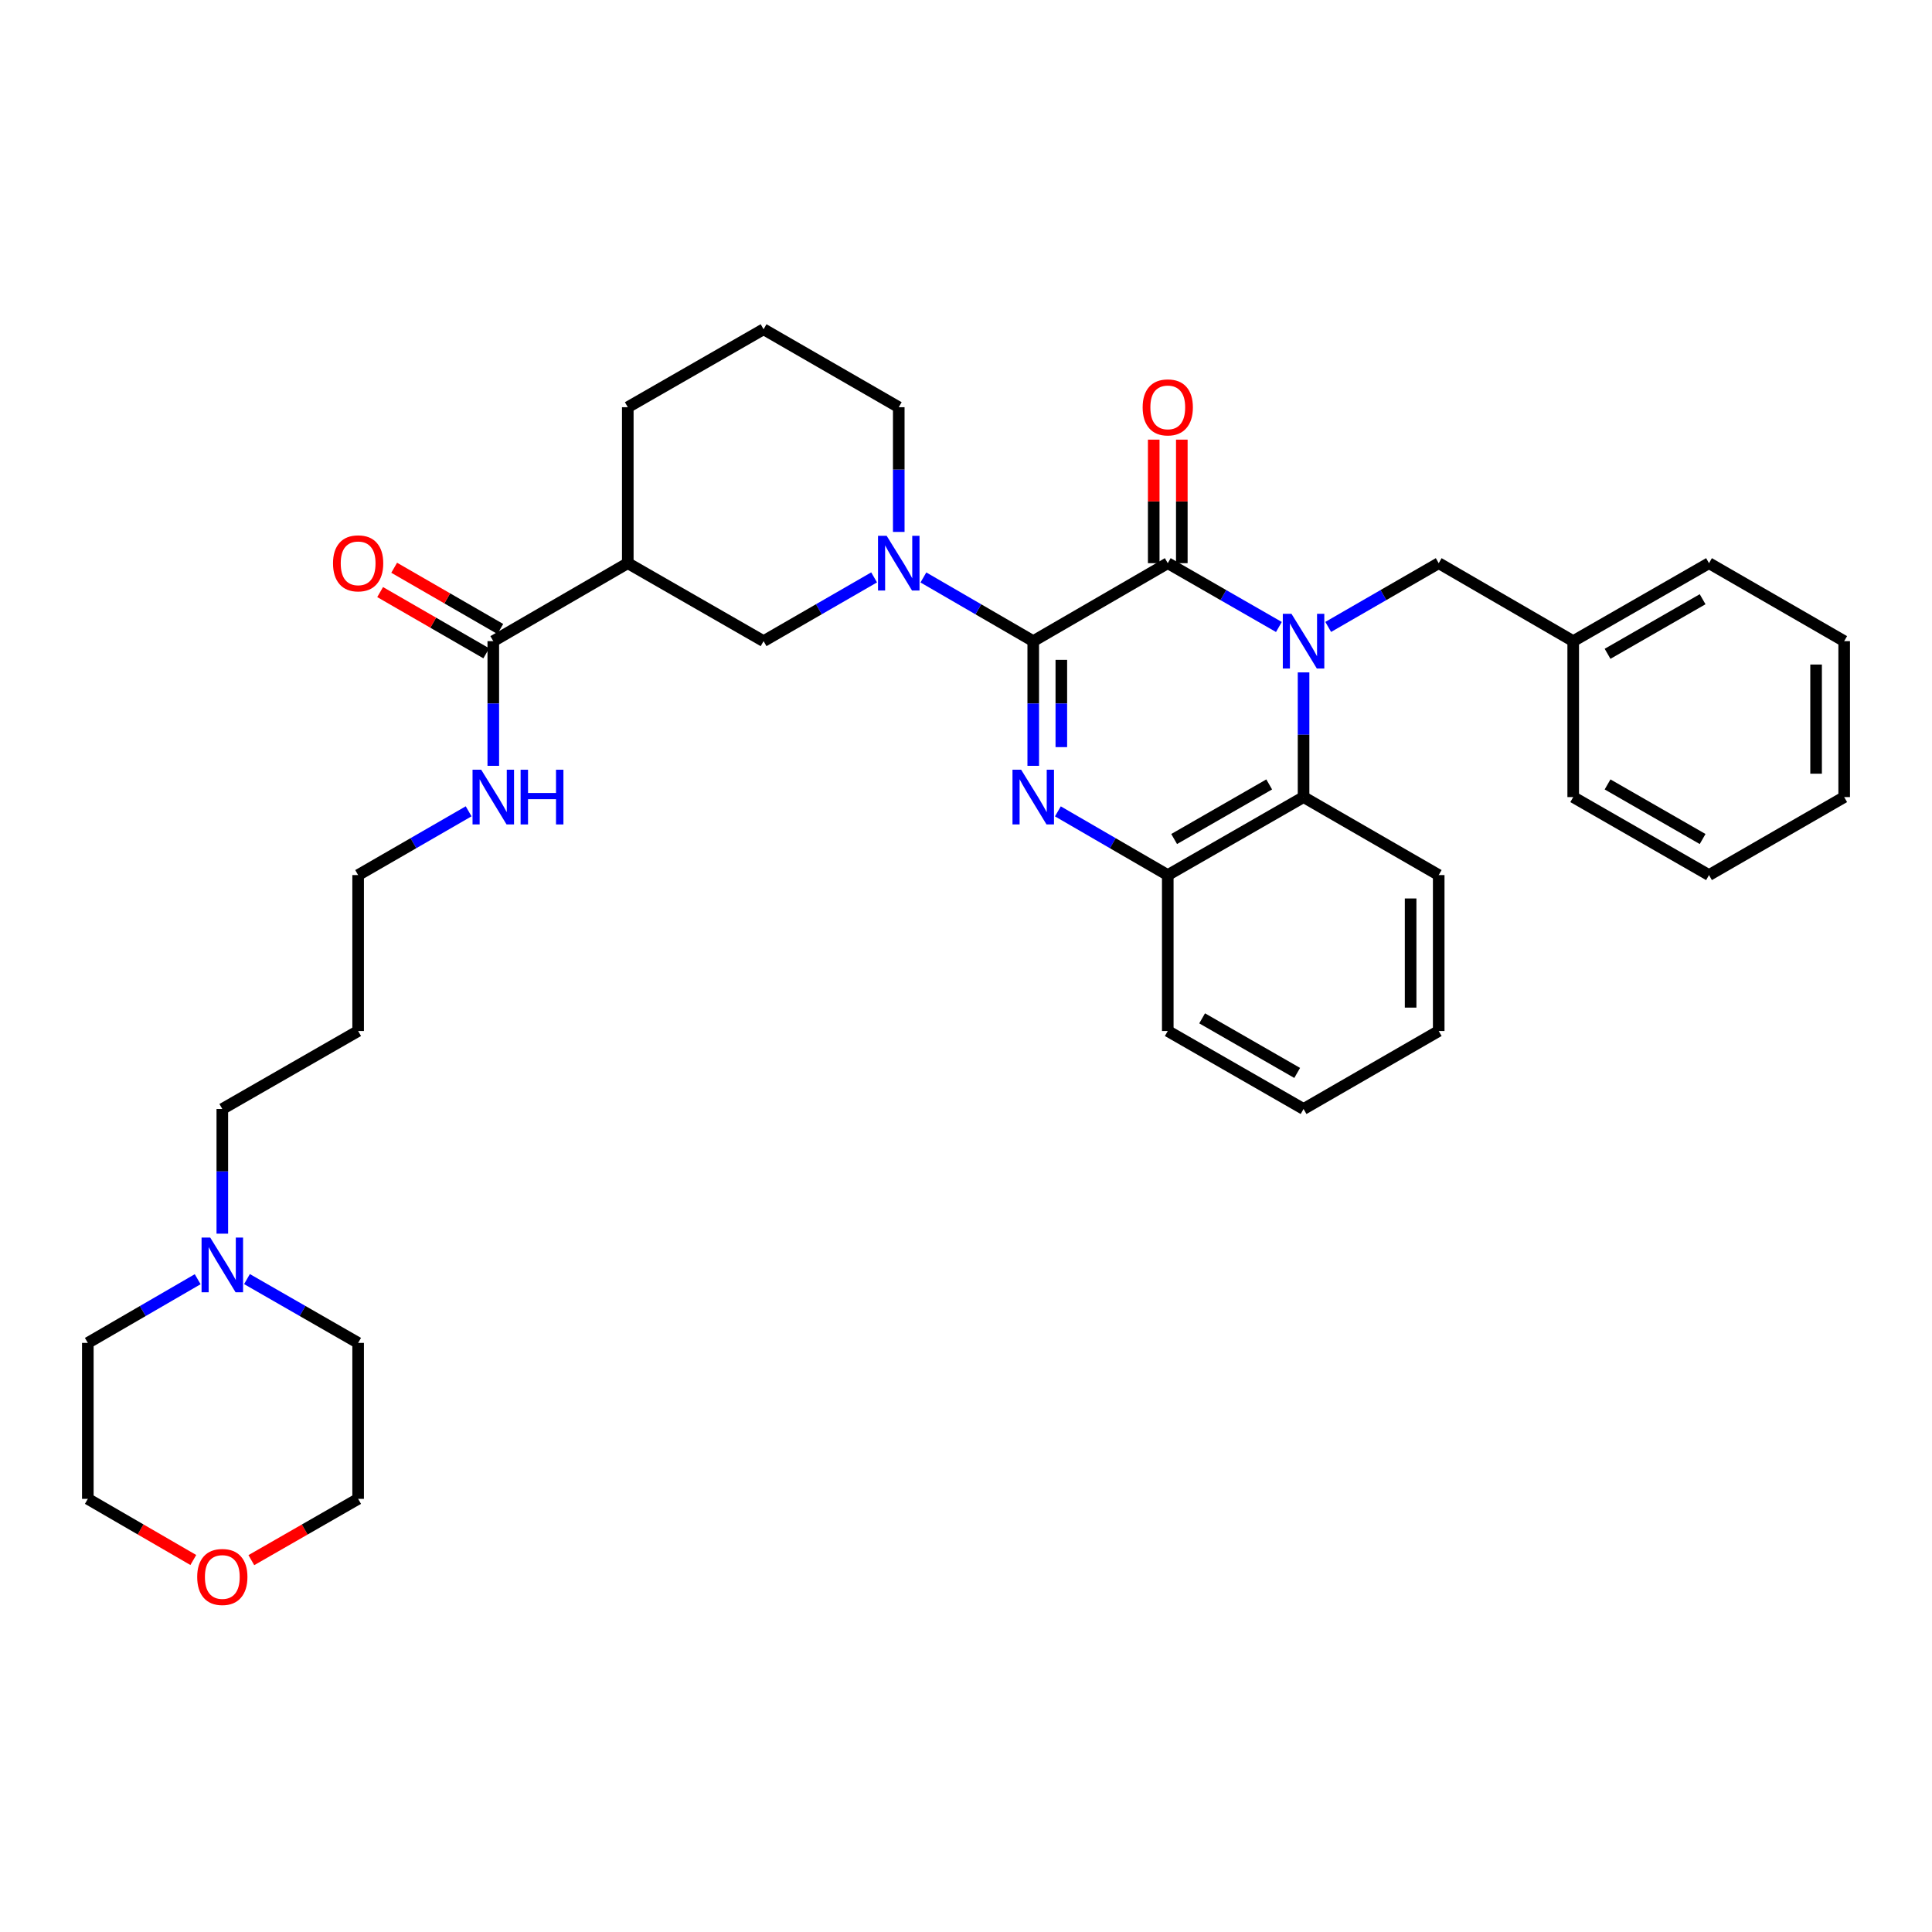 <?xml version='1.0' encoding='iso-8859-1'?>
<svg version='1.1' baseProfile='full'
              xmlns='http://www.w3.org/2000/svg'
                      xmlns:rdkit='http://www.rdkit.org/xml'
                      xmlns:xlink='http://www.w3.org/1999/xlink'
                  xml:space='preserve'
width='1000px' height='1000px' viewBox='0 0 1000 1000'>
<!-- END OF HEADER -->
<rect style='opacity:1.0;fill:#FFFFFF;stroke:none' width='1000' height='1000' x='0' y='0'> </rect>
<path class='bond-1' d='M 534.803,331.857 L 604.435,291.497' style='fill:none;fill-rule:evenodd;stroke:#000000;stroke-width:6px;stroke-linecap:butt;stroke-linejoin:miter;stroke-opacity:1' />
<path class='bond-2' d='M 534.803,331.857 L 534.803,364.125' style='fill:none;fill-rule:evenodd;stroke:#000000;stroke-width:6px;stroke-linecap:butt;stroke-linejoin:miter;stroke-opacity:1' />
<path class='bond-2' d='M 534.803,364.125 L 534.803,396.392' style='fill:none;fill-rule:evenodd;stroke:#0000FF;stroke-width:6px;stroke-linecap:butt;stroke-linejoin:miter;stroke-opacity:1' />
<path class='bond-2' d='M 549.342,341.538 L 549.342,364.125' style='fill:none;fill-rule:evenodd;stroke:#000000;stroke-width:6px;stroke-linecap:butt;stroke-linejoin:miter;stroke-opacity:1' />
<path class='bond-2' d='M 549.342,364.125 L 549.342,386.712' style='fill:none;fill-rule:evenodd;stroke:#0000FF;stroke-width:6px;stroke-linecap:butt;stroke-linejoin:miter;stroke-opacity:1' />
<path class='bond-3' d='M 534.803,331.857 L 506.376,315.374' style='fill:none;fill-rule:evenodd;stroke:#000000;stroke-width:6px;stroke-linecap:butt;stroke-linejoin:miter;stroke-opacity:1' />
<path class='bond-3' d='M 506.376,315.374 L 477.948,298.891' style='fill:none;fill-rule:evenodd;stroke:#0000FF;stroke-width:6px;stroke-linecap:butt;stroke-linejoin:miter;stroke-opacity:1' />
<path class='bond-0' d='M 661.954,324.526 L 633.194,308.012' style='fill:none;fill-rule:evenodd;stroke:#0000FF;stroke-width:6px;stroke-linecap:butt;stroke-linejoin:miter;stroke-opacity:1' />
<path class='bond-0' d='M 633.194,308.012 L 604.435,291.497' style='fill:none;fill-rule:evenodd;stroke:#000000;stroke-width:6px;stroke-linecap:butt;stroke-linejoin:miter;stroke-opacity:1' />
<path class='bond-9' d='M 687.479,324.496 L 716.077,307.996' style='fill:none;fill-rule:evenodd;stroke:#0000FF;stroke-width:6px;stroke-linecap:butt;stroke-linejoin:miter;stroke-opacity:1' />
<path class='bond-9' d='M 716.077,307.996 L 744.674,291.497' style='fill:none;fill-rule:evenodd;stroke:#000000;stroke-width:6px;stroke-linecap:butt;stroke-linejoin:miter;stroke-opacity:1' />
<path class='bond-35' d='M 674.72,348.035 L 674.72,380.303' style='fill:none;fill-rule:evenodd;stroke:#0000FF;stroke-width:6px;stroke-linecap:butt;stroke-linejoin:miter;stroke-opacity:1' />
<path class='bond-35' d='M 674.72,380.303 L 674.72,412.57' style='fill:none;fill-rule:evenodd;stroke:#000000;stroke-width:6px;stroke-linecap:butt;stroke-linejoin:miter;stroke-opacity:1' />
<path class='bond-10' d='M 611.704,291.497 L 611.704,259.525' style='fill:none;fill-rule:evenodd;stroke:#000000;stroke-width:6px;stroke-linecap:butt;stroke-linejoin:miter;stroke-opacity:1' />
<path class='bond-10' d='M 611.704,259.525 L 611.704,227.554' style='fill:none;fill-rule:evenodd;stroke:#FF0000;stroke-width:6px;stroke-linecap:butt;stroke-linejoin:miter;stroke-opacity:1' />
<path class='bond-10' d='M 597.165,291.497 L 597.165,259.525' style='fill:none;fill-rule:evenodd;stroke:#000000;stroke-width:6px;stroke-linecap:butt;stroke-linejoin:miter;stroke-opacity:1' />
<path class='bond-10' d='M 597.165,259.525 L 597.165,227.554' style='fill:none;fill-rule:evenodd;stroke:#FF0000;stroke-width:6px;stroke-linecap:butt;stroke-linejoin:miter;stroke-opacity:1' />
<path class='bond-5' d='M 547.556,419.963 L 575.995,436.451' style='fill:none;fill-rule:evenodd;stroke:#0000FF;stroke-width:6px;stroke-linecap:butt;stroke-linejoin:miter;stroke-opacity:1' />
<path class='bond-5' d='M 575.995,436.451 L 604.435,452.939' style='fill:none;fill-rule:evenodd;stroke:#000000;stroke-width:6px;stroke-linecap:butt;stroke-linejoin:miter;stroke-opacity:1' />
<path class='bond-7' d='M 452.437,298.857 L 423.832,315.357' style='fill:none;fill-rule:evenodd;stroke:#0000FF;stroke-width:6px;stroke-linecap:butt;stroke-linejoin:miter;stroke-opacity:1' />
<path class='bond-7' d='M 423.832,315.357 L 395.226,331.857' style='fill:none;fill-rule:evenodd;stroke:#000000;stroke-width:6px;stroke-linecap:butt;stroke-linejoin:miter;stroke-opacity:1' />
<path class='bond-15' d='M 465.197,275.319 L 465.197,243.047' style='fill:none;fill-rule:evenodd;stroke:#0000FF;stroke-width:6px;stroke-linecap:butt;stroke-linejoin:miter;stroke-opacity:1' />
<path class='bond-15' d='M 465.197,243.047 L 465.197,210.776' style='fill:none;fill-rule:evenodd;stroke:#000000;stroke-width:6px;stroke-linecap:butt;stroke-linejoin:miter;stroke-opacity:1' />
<path class='bond-4' d='M 674.72,412.57 L 604.435,452.939' style='fill:none;fill-rule:evenodd;stroke:#000000;stroke-width:6px;stroke-linecap:butt;stroke-linejoin:miter;stroke-opacity:1' />
<path class='bond-4' d='M 656.936,406.018 L 607.737,434.276' style='fill:none;fill-rule:evenodd;stroke:#000000;stroke-width:6px;stroke-linecap:butt;stroke-linejoin:miter;stroke-opacity:1' />
<path class='bond-19' d='M 674.72,412.57 L 744.674,452.939' style='fill:none;fill-rule:evenodd;stroke:#000000;stroke-width:6px;stroke-linecap:butt;stroke-linejoin:miter;stroke-opacity:1' />
<path class='bond-21' d='M 604.435,452.939 L 604.435,533.643' style='fill:none;fill-rule:evenodd;stroke:#000000;stroke-width:6px;stroke-linecap:butt;stroke-linejoin:miter;stroke-opacity:1' />
<path class='bond-6' d='M 324.941,291.497 L 395.226,331.857' style='fill:none;fill-rule:evenodd;stroke:#000000;stroke-width:6px;stroke-linecap:butt;stroke-linejoin:miter;stroke-opacity:1' />
<path class='bond-8' d='M 324.941,291.497 L 255.326,331.857' style='fill:none;fill-rule:evenodd;stroke:#000000;stroke-width:6px;stroke-linecap:butt;stroke-linejoin:miter;stroke-opacity:1' />
<path class='bond-36' d='M 324.941,291.497 L 324.941,210.776' style='fill:none;fill-rule:evenodd;stroke:#000000;stroke-width:6px;stroke-linecap:butt;stroke-linejoin:miter;stroke-opacity:1' />
<path class='bond-12' d='M 258.958,325.561 L 231.491,309.713' style='fill:none;fill-rule:evenodd;stroke:#000000;stroke-width:6px;stroke-linecap:butt;stroke-linejoin:miter;stroke-opacity:1' />
<path class='bond-12' d='M 231.491,309.713 L 204.023,293.866' style='fill:none;fill-rule:evenodd;stroke:#FF0000;stroke-width:6px;stroke-linecap:butt;stroke-linejoin:miter;stroke-opacity:1' />
<path class='bond-12' d='M 251.693,338.154 L 224.225,322.306' style='fill:none;fill-rule:evenodd;stroke:#000000;stroke-width:6px;stroke-linecap:butt;stroke-linejoin:miter;stroke-opacity:1' />
<path class='bond-12' d='M 224.225,322.306 L 196.758,306.459' style='fill:none;fill-rule:evenodd;stroke:#FF0000;stroke-width:6px;stroke-linecap:butt;stroke-linejoin:miter;stroke-opacity:1' />
<path class='bond-14' d='M 255.326,331.857 L 255.326,364.125' style='fill:none;fill-rule:evenodd;stroke:#000000;stroke-width:6px;stroke-linecap:butt;stroke-linejoin:miter;stroke-opacity:1' />
<path class='bond-14' d='M 255.326,364.125 L 255.326,396.392' style='fill:none;fill-rule:evenodd;stroke:#0000FF;stroke-width:6px;stroke-linecap:butt;stroke-linejoin:miter;stroke-opacity:1' />
<path class='bond-16' d='M 744.674,291.497 L 814.29,331.857' style='fill:none;fill-rule:evenodd;stroke:#000000;stroke-width:6px;stroke-linecap:butt;stroke-linejoin:miter;stroke-opacity:1' />
<path class='bond-11' d='M 115.07,638.547 L 115.07,606.279' style='fill:none;fill-rule:evenodd;stroke:#0000FF;stroke-width:6px;stroke-linecap:butt;stroke-linejoin:miter;stroke-opacity:1' />
<path class='bond-11' d='M 115.07,606.279 L 115.07,574.012' style='fill:none;fill-rule:evenodd;stroke:#000000;stroke-width:6px;stroke-linecap:butt;stroke-linejoin:miter;stroke-opacity:1' />
<path class='bond-22' d='M 127.836,662.054 L 156.604,678.569' style='fill:none;fill-rule:evenodd;stroke:#0000FF;stroke-width:6px;stroke-linecap:butt;stroke-linejoin:miter;stroke-opacity:1' />
<path class='bond-22' d='M 156.604,678.569 L 185.371,695.085' style='fill:none;fill-rule:evenodd;stroke:#000000;stroke-width:6px;stroke-linecap:butt;stroke-linejoin:miter;stroke-opacity:1' />
<path class='bond-23' d='M 102.318,662.118 L 73.886,678.601' style='fill:none;fill-rule:evenodd;stroke:#0000FF;stroke-width:6px;stroke-linecap:butt;stroke-linejoin:miter;stroke-opacity:1' />
<path class='bond-23' d='M 73.886,678.601 L 45.455,695.085' style='fill:none;fill-rule:evenodd;stroke:#000000;stroke-width:6px;stroke-linecap:butt;stroke-linejoin:miter;stroke-opacity:1' />
<path class='bond-13' d='M 100.058,807.457 L 72.756,791.631' style='fill:none;fill-rule:evenodd;stroke:#FF0000;stroke-width:6px;stroke-linecap:butt;stroke-linejoin:miter;stroke-opacity:1' />
<path class='bond-13' d='M 72.756,791.631 L 45.455,775.806' style='fill:none;fill-rule:evenodd;stroke:#000000;stroke-width:6px;stroke-linecap:butt;stroke-linejoin:miter;stroke-opacity:1' />
<path class='bond-39' d='M 130.096,807.533 L 157.734,791.669' style='fill:none;fill-rule:evenodd;stroke:#FF0000;stroke-width:6px;stroke-linecap:butt;stroke-linejoin:miter;stroke-opacity:1' />
<path class='bond-39' d='M 157.734,791.669 L 185.371,775.806' style='fill:none;fill-rule:evenodd;stroke:#000000;stroke-width:6px;stroke-linecap:butt;stroke-linejoin:miter;stroke-opacity:1' />
<path class='bond-25' d='M 242.566,419.933 L 213.969,436.436' style='fill:none;fill-rule:evenodd;stroke:#0000FF;stroke-width:6px;stroke-linecap:butt;stroke-linejoin:miter;stroke-opacity:1' />
<path class='bond-25' d='M 213.969,436.436 L 185.371,452.939' style='fill:none;fill-rule:evenodd;stroke:#000000;stroke-width:6px;stroke-linecap:butt;stroke-linejoin:miter;stroke-opacity:1' />
<path class='bond-24' d='M 465.197,210.776 L 395.226,170.424' style='fill:none;fill-rule:evenodd;stroke:#000000;stroke-width:6px;stroke-linecap:butt;stroke-linejoin:miter;stroke-opacity:1' />
<path class='bond-28' d='M 814.29,331.857 L 884.575,291.497' style='fill:none;fill-rule:evenodd;stroke:#000000;stroke-width:6px;stroke-linecap:butt;stroke-linejoin:miter;stroke-opacity:1' />
<path class='bond-28' d='M 832.072,338.411 L 881.272,310.159' style='fill:none;fill-rule:evenodd;stroke:#000000;stroke-width:6px;stroke-linecap:butt;stroke-linejoin:miter;stroke-opacity:1' />
<path class='bond-29' d='M 814.29,331.857 L 814.29,412.57' style='fill:none;fill-rule:evenodd;stroke:#000000;stroke-width:6px;stroke-linecap:butt;stroke-linejoin:miter;stroke-opacity:1' />
<path class='bond-17' d='M 324.941,210.776 L 395.226,170.424' style='fill:none;fill-rule:evenodd;stroke:#000000;stroke-width:6px;stroke-linecap:butt;stroke-linejoin:miter;stroke-opacity:1' />
<path class='bond-18' d='M 115.07,574.012 L 185.371,533.643' style='fill:none;fill-rule:evenodd;stroke:#000000;stroke-width:6px;stroke-linecap:butt;stroke-linejoin:miter;stroke-opacity:1' />
<path class='bond-37' d='M 744.674,452.939 L 744.674,533.643' style='fill:none;fill-rule:evenodd;stroke:#000000;stroke-width:6px;stroke-linecap:butt;stroke-linejoin:miter;stroke-opacity:1' />
<path class='bond-37' d='M 730.136,465.044 L 730.136,521.538' style='fill:none;fill-rule:evenodd;stroke:#000000;stroke-width:6px;stroke-linecap:butt;stroke-linejoin:miter;stroke-opacity:1' />
<path class='bond-20' d='M 185.371,533.643 L 185.371,452.939' style='fill:none;fill-rule:evenodd;stroke:#000000;stroke-width:6px;stroke-linecap:butt;stroke-linejoin:miter;stroke-opacity:1' />
<path class='bond-31' d='M 604.435,533.643 L 674.72,574.012' style='fill:none;fill-rule:evenodd;stroke:#000000;stroke-width:6px;stroke-linecap:butt;stroke-linejoin:miter;stroke-opacity:1' />
<path class='bond-31' d='M 622.218,527.092 L 671.418,555.349' style='fill:none;fill-rule:evenodd;stroke:#000000;stroke-width:6px;stroke-linecap:butt;stroke-linejoin:miter;stroke-opacity:1' />
<path class='bond-27' d='M 185.371,695.085 L 185.371,775.806' style='fill:none;fill-rule:evenodd;stroke:#000000;stroke-width:6px;stroke-linecap:butt;stroke-linejoin:miter;stroke-opacity:1' />
<path class='bond-26' d='M 45.455,695.085 L 45.455,775.806' style='fill:none;fill-rule:evenodd;stroke:#000000;stroke-width:6px;stroke-linecap:butt;stroke-linejoin:miter;stroke-opacity:1' />
<path class='bond-33' d='M 884.575,291.497 L 954.545,331.857' style='fill:none;fill-rule:evenodd;stroke:#000000;stroke-width:6px;stroke-linecap:butt;stroke-linejoin:miter;stroke-opacity:1' />
<path class='bond-32' d='M 814.29,412.57 L 884.575,452.939' style='fill:none;fill-rule:evenodd;stroke:#000000;stroke-width:6px;stroke-linecap:butt;stroke-linejoin:miter;stroke-opacity:1' />
<path class='bond-32' d='M 832.073,406.018 L 881.273,434.276' style='fill:none;fill-rule:evenodd;stroke:#000000;stroke-width:6px;stroke-linecap:butt;stroke-linejoin:miter;stroke-opacity:1' />
<path class='bond-30' d='M 744.674,533.643 L 674.72,574.012' style='fill:none;fill-rule:evenodd;stroke:#000000;stroke-width:6px;stroke-linecap:butt;stroke-linejoin:miter;stroke-opacity:1' />
<path class='bond-34' d='M 884.575,452.939 L 954.545,412.57' style='fill:none;fill-rule:evenodd;stroke:#000000;stroke-width:6px;stroke-linecap:butt;stroke-linejoin:miter;stroke-opacity:1' />
<path class='bond-38' d='M 954.545,331.857 L 954.545,412.57' style='fill:none;fill-rule:evenodd;stroke:#000000;stroke-width:6px;stroke-linecap:butt;stroke-linejoin:miter;stroke-opacity:1' />
<path class='bond-38' d='M 940.007,343.964 L 940.007,400.463' style='fill:none;fill-rule:evenodd;stroke:#000000;stroke-width:6px;stroke-linecap:butt;stroke-linejoin:miter;stroke-opacity:1' />
<path  class='atom-1' d='M 668.46 317.697
L 677.74 332.697
Q 678.66 334.177, 680.14 336.857
Q 681.62 339.537, 681.7 339.697
L 681.7 317.697
L 685.46 317.697
L 685.46 346.017
L 681.58 346.017
L 671.62 329.617
Q 670.46 327.697, 669.22 325.497
Q 668.02 323.297, 667.66 322.617
L 667.66 346.017
L 663.98 346.017
L 663.98 317.697
L 668.46 317.697
' fill='#0000FF'/>
<path  class='atom-3' d='M 528.543 398.41
L 537.823 413.41
Q 538.743 414.89, 540.223 417.57
Q 541.703 420.25, 541.783 420.41
L 541.783 398.41
L 545.543 398.41
L 545.543 426.73
L 541.663 426.73
L 531.703 410.33
Q 530.543 408.41, 529.303 406.21
Q 528.103 404.01, 527.743 403.33
L 527.743 426.73
L 524.063 426.73
L 524.063 398.41
L 528.543 398.41
' fill='#0000FF'/>
<path  class='atom-4' d='M 458.937 277.337
L 468.217 292.337
Q 469.137 293.817, 470.617 296.497
Q 472.097 299.177, 472.177 299.337
L 472.177 277.337
L 475.937 277.337
L 475.937 305.657
L 472.057 305.657
L 462.097 289.257
Q 460.937 287.337, 459.697 285.137
Q 458.497 282.937, 458.137 282.257
L 458.137 305.657
L 454.457 305.657
L 454.457 277.337
L 458.937 277.337
' fill='#0000FF'/>
<path  class='atom-11' d='M 591.435 210.856
Q 591.435 204.056, 594.795 200.256
Q 598.155 196.456, 604.435 196.456
Q 610.715 196.456, 614.075 200.256
Q 617.435 204.056, 617.435 210.856
Q 617.435 217.736, 614.035 221.656
Q 610.635 225.536, 604.435 225.536
Q 598.195 225.536, 594.795 221.656
Q 591.435 217.776, 591.435 210.856
M 604.435 222.336
Q 608.755 222.336, 611.075 219.456
Q 613.435 216.536, 613.435 210.856
Q 613.435 205.296, 611.075 202.496
Q 608.755 199.656, 604.435 199.656
Q 600.115 199.656, 597.755 202.456
Q 595.435 205.256, 595.435 210.856
Q 595.435 216.576, 597.755 219.456
Q 600.115 222.336, 604.435 222.336
' fill='#FF0000'/>
<path  class='atom-12' d='M 108.81 640.565
L 118.09 655.565
Q 119.01 657.045, 120.49 659.725
Q 121.97 662.405, 122.05 662.565
L 122.05 640.565
L 125.81 640.565
L 125.81 668.885
L 121.93 668.885
L 111.97 652.485
Q 110.81 650.565, 109.57 648.365
Q 108.37 646.165, 108.01 645.485
L 108.01 668.885
L 104.33 668.885
L 104.33 640.565
L 108.81 640.565
' fill='#0000FF'/>
<path  class='atom-13' d='M 172.371 291.577
Q 172.371 284.777, 175.731 280.977
Q 179.091 277.177, 185.371 277.177
Q 191.651 277.177, 195.011 280.977
Q 198.371 284.777, 198.371 291.577
Q 198.371 298.457, 194.971 302.377
Q 191.571 306.257, 185.371 306.257
Q 179.131 306.257, 175.731 302.377
Q 172.371 298.497, 172.371 291.577
M 185.371 303.057
Q 189.691 303.057, 192.011 300.177
Q 194.371 297.257, 194.371 291.577
Q 194.371 286.017, 192.011 283.217
Q 189.691 280.377, 185.371 280.377
Q 181.051 280.377, 178.691 283.177
Q 176.371 285.977, 176.371 291.577
Q 176.371 297.297, 178.691 300.177
Q 181.051 303.057, 185.371 303.057
' fill='#FF0000'/>
<path  class='atom-14' d='M 102.07 816.238
Q 102.07 809.438, 105.43 805.638
Q 108.79 801.838, 115.07 801.838
Q 121.35 801.838, 124.71 805.638
Q 128.07 809.438, 128.07 816.238
Q 128.07 823.118, 124.67 827.038
Q 121.27 830.918, 115.07 830.918
Q 108.83 830.918, 105.43 827.038
Q 102.07 823.158, 102.07 816.238
M 115.07 827.718
Q 119.39 827.718, 121.71 824.838
Q 124.07 821.918, 124.07 816.238
Q 124.07 810.678, 121.71 807.878
Q 119.39 805.038, 115.07 805.038
Q 110.75 805.038, 108.39 807.838
Q 106.07 810.638, 106.07 816.238
Q 106.07 821.958, 108.39 824.838
Q 110.75 827.718, 115.07 827.718
' fill='#FF0000'/>
<path  class='atom-15' d='M 249.066 398.41
L 258.346 413.41
Q 259.266 414.89, 260.746 417.57
Q 262.226 420.25, 262.306 420.41
L 262.306 398.41
L 266.066 398.41
L 266.066 426.73
L 262.186 426.73
L 252.226 410.33
Q 251.066 408.41, 249.826 406.21
Q 248.626 404.01, 248.266 403.33
L 248.266 426.73
L 244.586 426.73
L 244.586 398.41
L 249.066 398.41
' fill='#0000FF'/>
<path  class='atom-15' d='M 269.466 398.41
L 273.306 398.41
L 273.306 410.45
L 287.786 410.45
L 287.786 398.41
L 291.626 398.41
L 291.626 426.73
L 287.786 426.73
L 287.786 413.65
L 273.306 413.65
L 273.306 426.73
L 269.466 426.73
L 269.466 398.41
' fill='#0000FF'/>
</svg>
